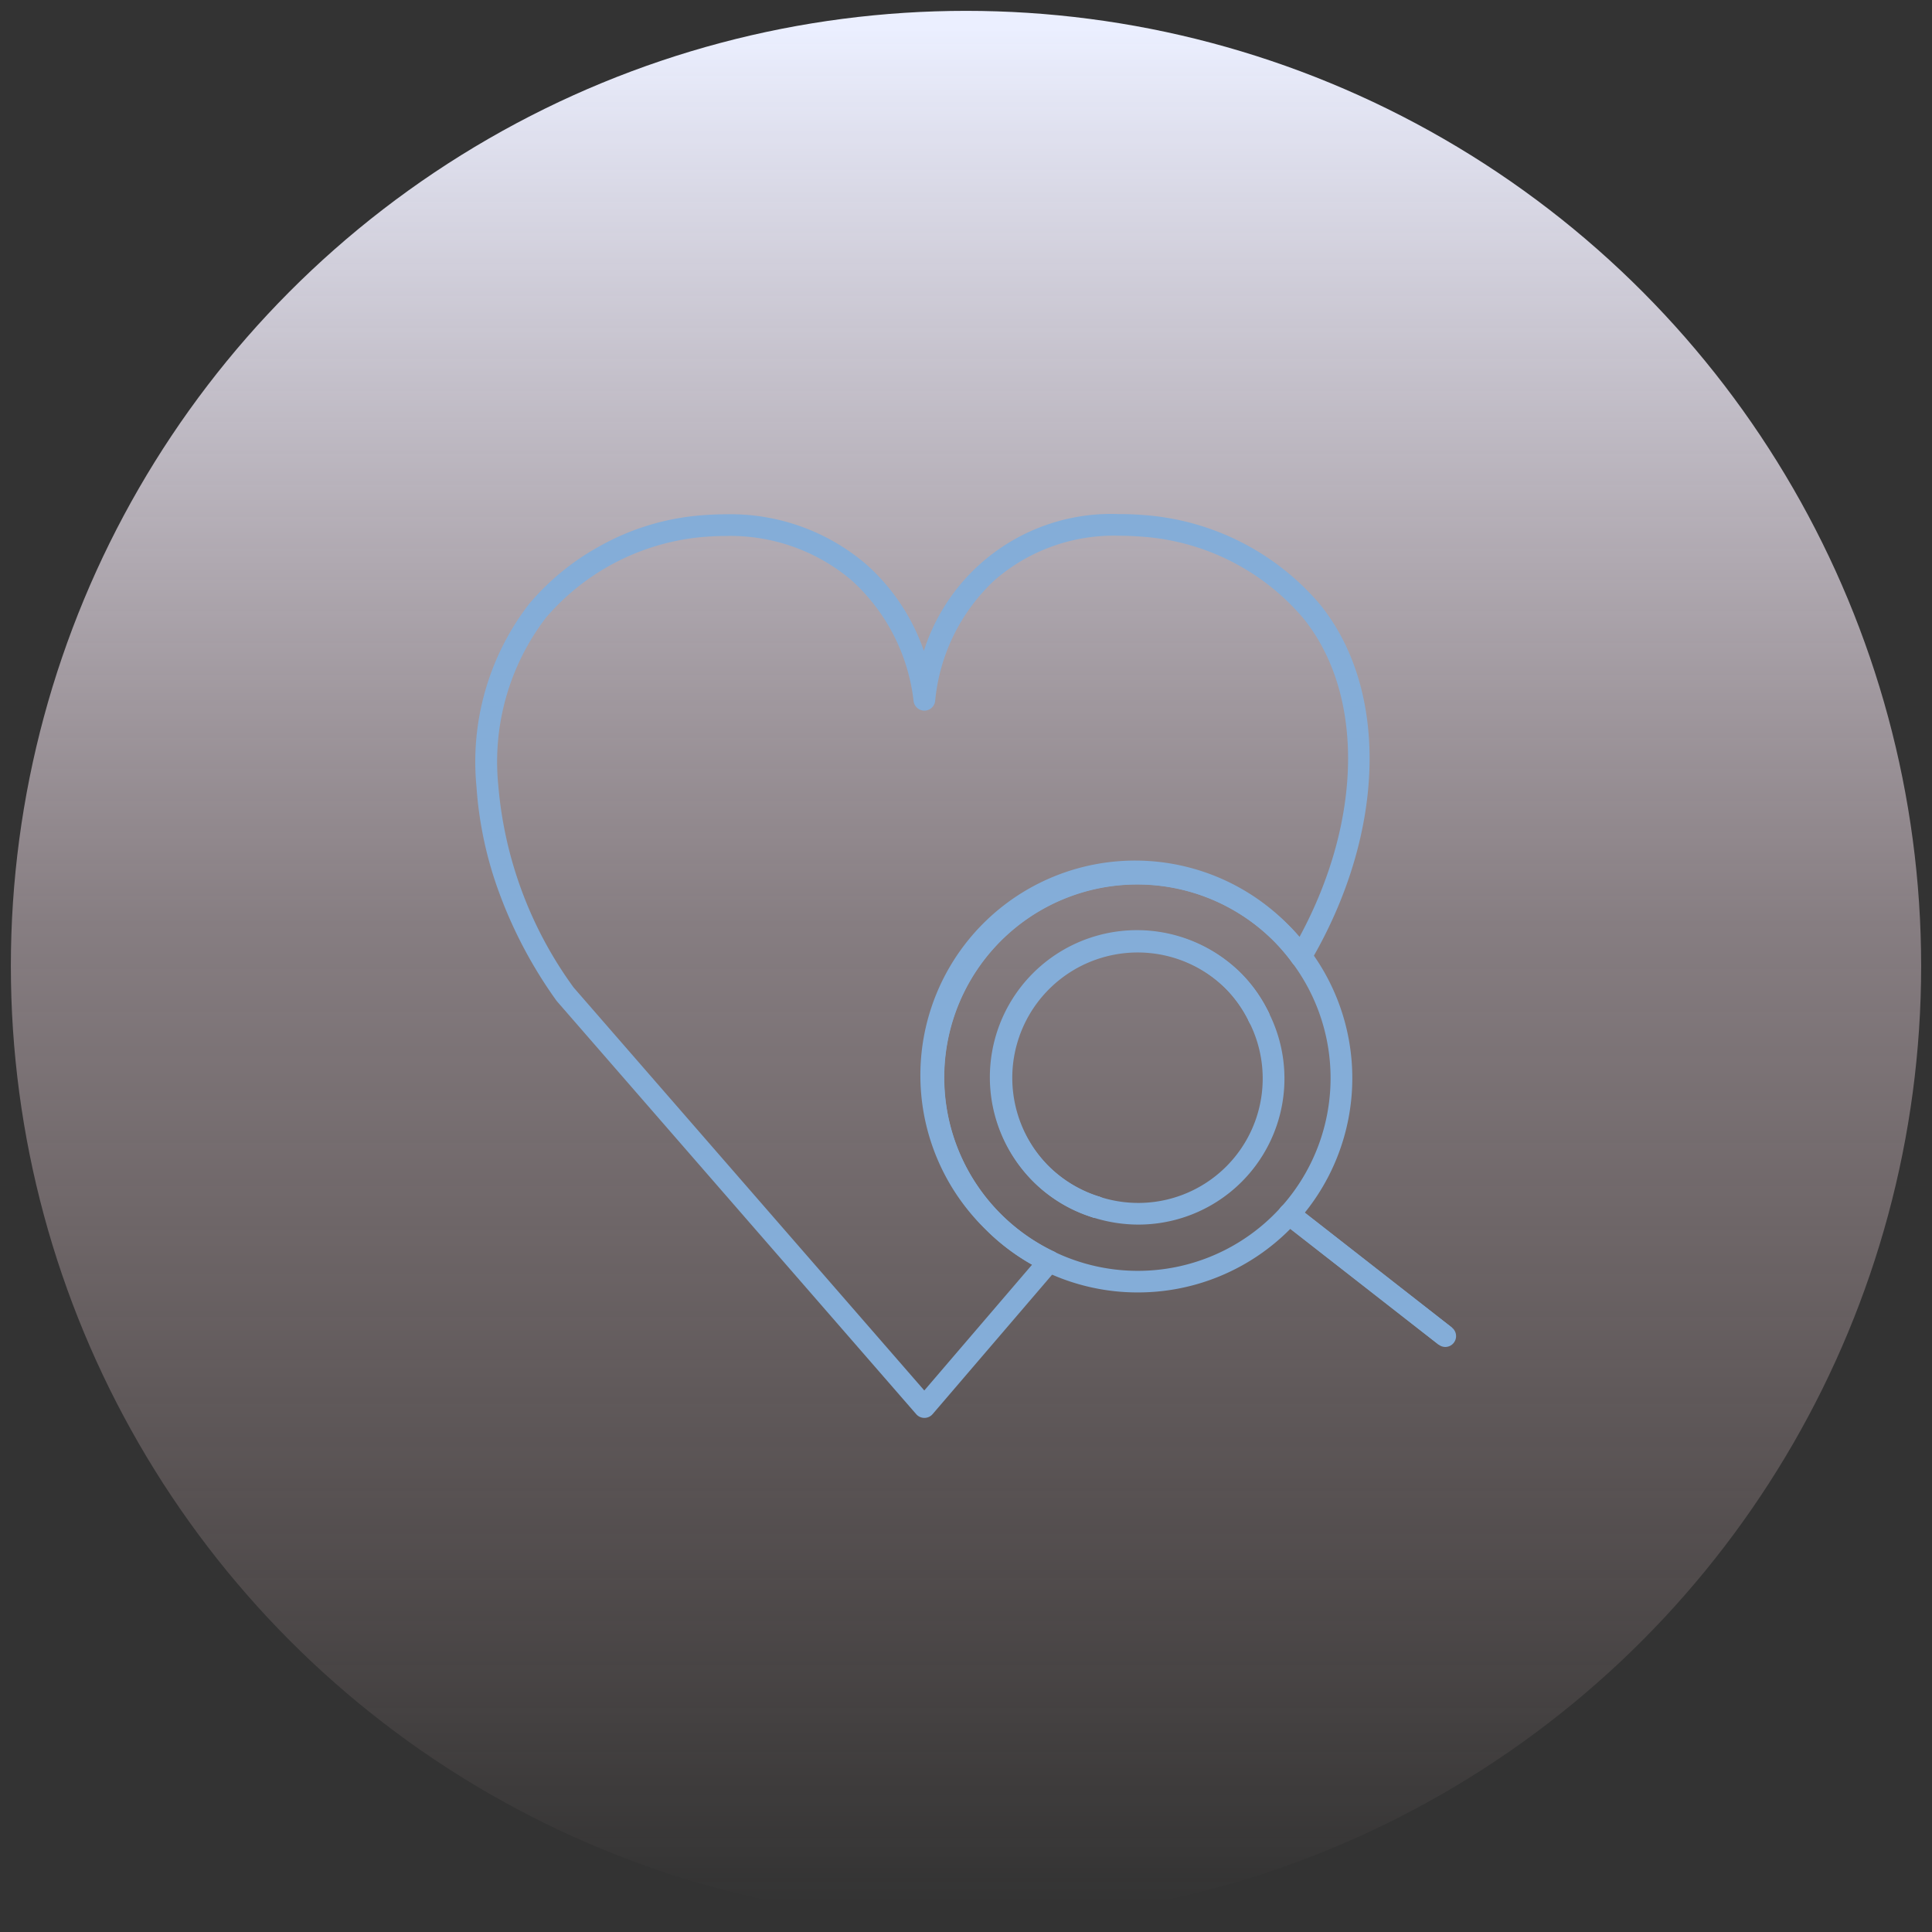 <svg xmlns="http://www.w3.org/2000/svg" width="89" height="89" viewBox="0 0 89 89"><rect x="0" y="0" width="89" height="89" fill="#333333" stroke="none"/><defs><linearGradient id="a" x1=".5" x2=".5" y2="1" gradientUnits="objectBoundingBox"><stop offset="0" stop-color="#ebefff"/><stop offset=".481" stop-color="#efdbe4" stop-opacity=".439"/><stop offset="1" stop-color="#ffd6d6" stop-opacity="0"/></linearGradient><style>.d{fill:#84add8}</style></defs><g transform="translate(.5 .5)"><circle cx="44" cy="44" r="44" fill="url(#a)"/><path d="M44-.5A44.512 44.512 0 0161.322 85 44.511 44.511 0 0126.678 3 44.222 44.222 0 0144-.5zm0 88A43.5 43.5 0 10.5 44 43.549 43.549 0 0044 87.5z" fill="transparent"/><circle cx="44" cy="44" r="44" fill="none"/><path class="d" d="M51.082 23.181c.529 0 .959.034 1.243.056a11.765 11.765 0 017.958 4.077c3.226 3.945 3.058 10.572-.419 16.492a.5.5 0 01-.831.047 9.152 9.152 0 00-.839-.986A8.891 8.891 0 1048.05 57.156a.5.5 0 01.163.776l-5.751 6.712a.5.5 0 01-.757 0L25.159 45.628q-.016-.018-.03-.038a20.816 20.816 0 01-2.612-4.907 17.565 17.565 0 01-1.068-4.95 11.9 11.9 0 012.433-8.422 11.478 11.478 0 013.253-2.656 11.357 11.357 0 014.7-1.418c.248-.018.624-.046 1.1-.046a9.623 9.623 0 016.452 2.292 9.437 9.437 0 012.672 4 9.058 9.058 0 019.021-6.3zm8.281 19.48c2.916-5.389 3-11.23.147-14.714a10.729 10.729 0 00-7.259-3.713c-.272-.021-.678-.053-1.168-.053a8.364 8.364 0 00-5.771 2.051 8.712 8.712 0 00-2.732 5.554.5.5 0 01-.994.009 8.861 8.861 0 00-2.853-5.559 8.639 8.639 0 00-5.794-2.045c-.438 0-.791.026-1.025.043a10.766 10.766 0 00-7.26 3.715 10.915 10.915 0 00-2.2 7.721 18.4 18.4 0 003.471 9.32l16.154 18.564 4.965-5.795a9.76 9.76 0 01-2.131-1.615A9.891 9.891 0 1158.901 42.16c.155.155.307.32.461.501z"/><path class="d" d="M51.949 55.912a6.9 6.9 0 01-2.119-.335.5.5 0 01.307-.952 5.732 5.732 0 006.9-8.057.5.5 0 11.893-.45 6.727 6.727 0 01-5.986 9.794z"/><path class="d" d="M51.91 59.038a9.879 9.879 0 01-4.293-.98.5.5 0 01.434-.9 8.879 8.879 0 0010.98-13.305.5.5 0 11.8-.6 9.874 9.874 0 01-7.921 15.785z"/><path class="d" d="M47.834 58.108a.5.5 0 01-.217-.05 9.888 9.888 0 1111.284-15.897 9.745 9.745 0 01.931 1.093.5.5 0 01-.8.6 8.778 8.778 0 00-.836-.984 8.891 8.891 0 10-10.145 14.283.5.5 0 01-.217.951z"/><path class="d" d="M49.983 55.602a.5.5 0 01-.153-.024 6.687 6.687 0 01-2.713-1.631 6.776 6.776 0 019.583-9.583 6.681 6.681 0 011.234 1.755.5.5 0 01-.893.45 5.7 5.7 0 00-1.048-1.5 5.776 5.776 0 10-8.169 8.168 5.7 5.7 0 002.313 1.386.5.5 0 01-.153.976z"/><path class="d" d="M49.983 55.602a.5.5 0 01-.154-.024 6.705 6.705 0 01-2.713-1.63 6.776 6.776 0 119.582-9.583 6.655 6.655 0 011.235 1.755.5.5 0 11-.893.449 5.676 5.676 0 00-1.049-1.5 5.776 5.776 0 10-5.856 9.554.5.5 0 01-.154.976zm15.789 5.842l-7.196-5.619.616-.788 7.192 5.619z"/><path class="d" d="M66.084 61.55a.5.5 0 01-.307-.106l-7.201-5.619a.5.5 0 01-.086-.7.5.5 0 01.7-.086l7.194 5.617a.5.5 0 01-.308.894z"/></g></svg>